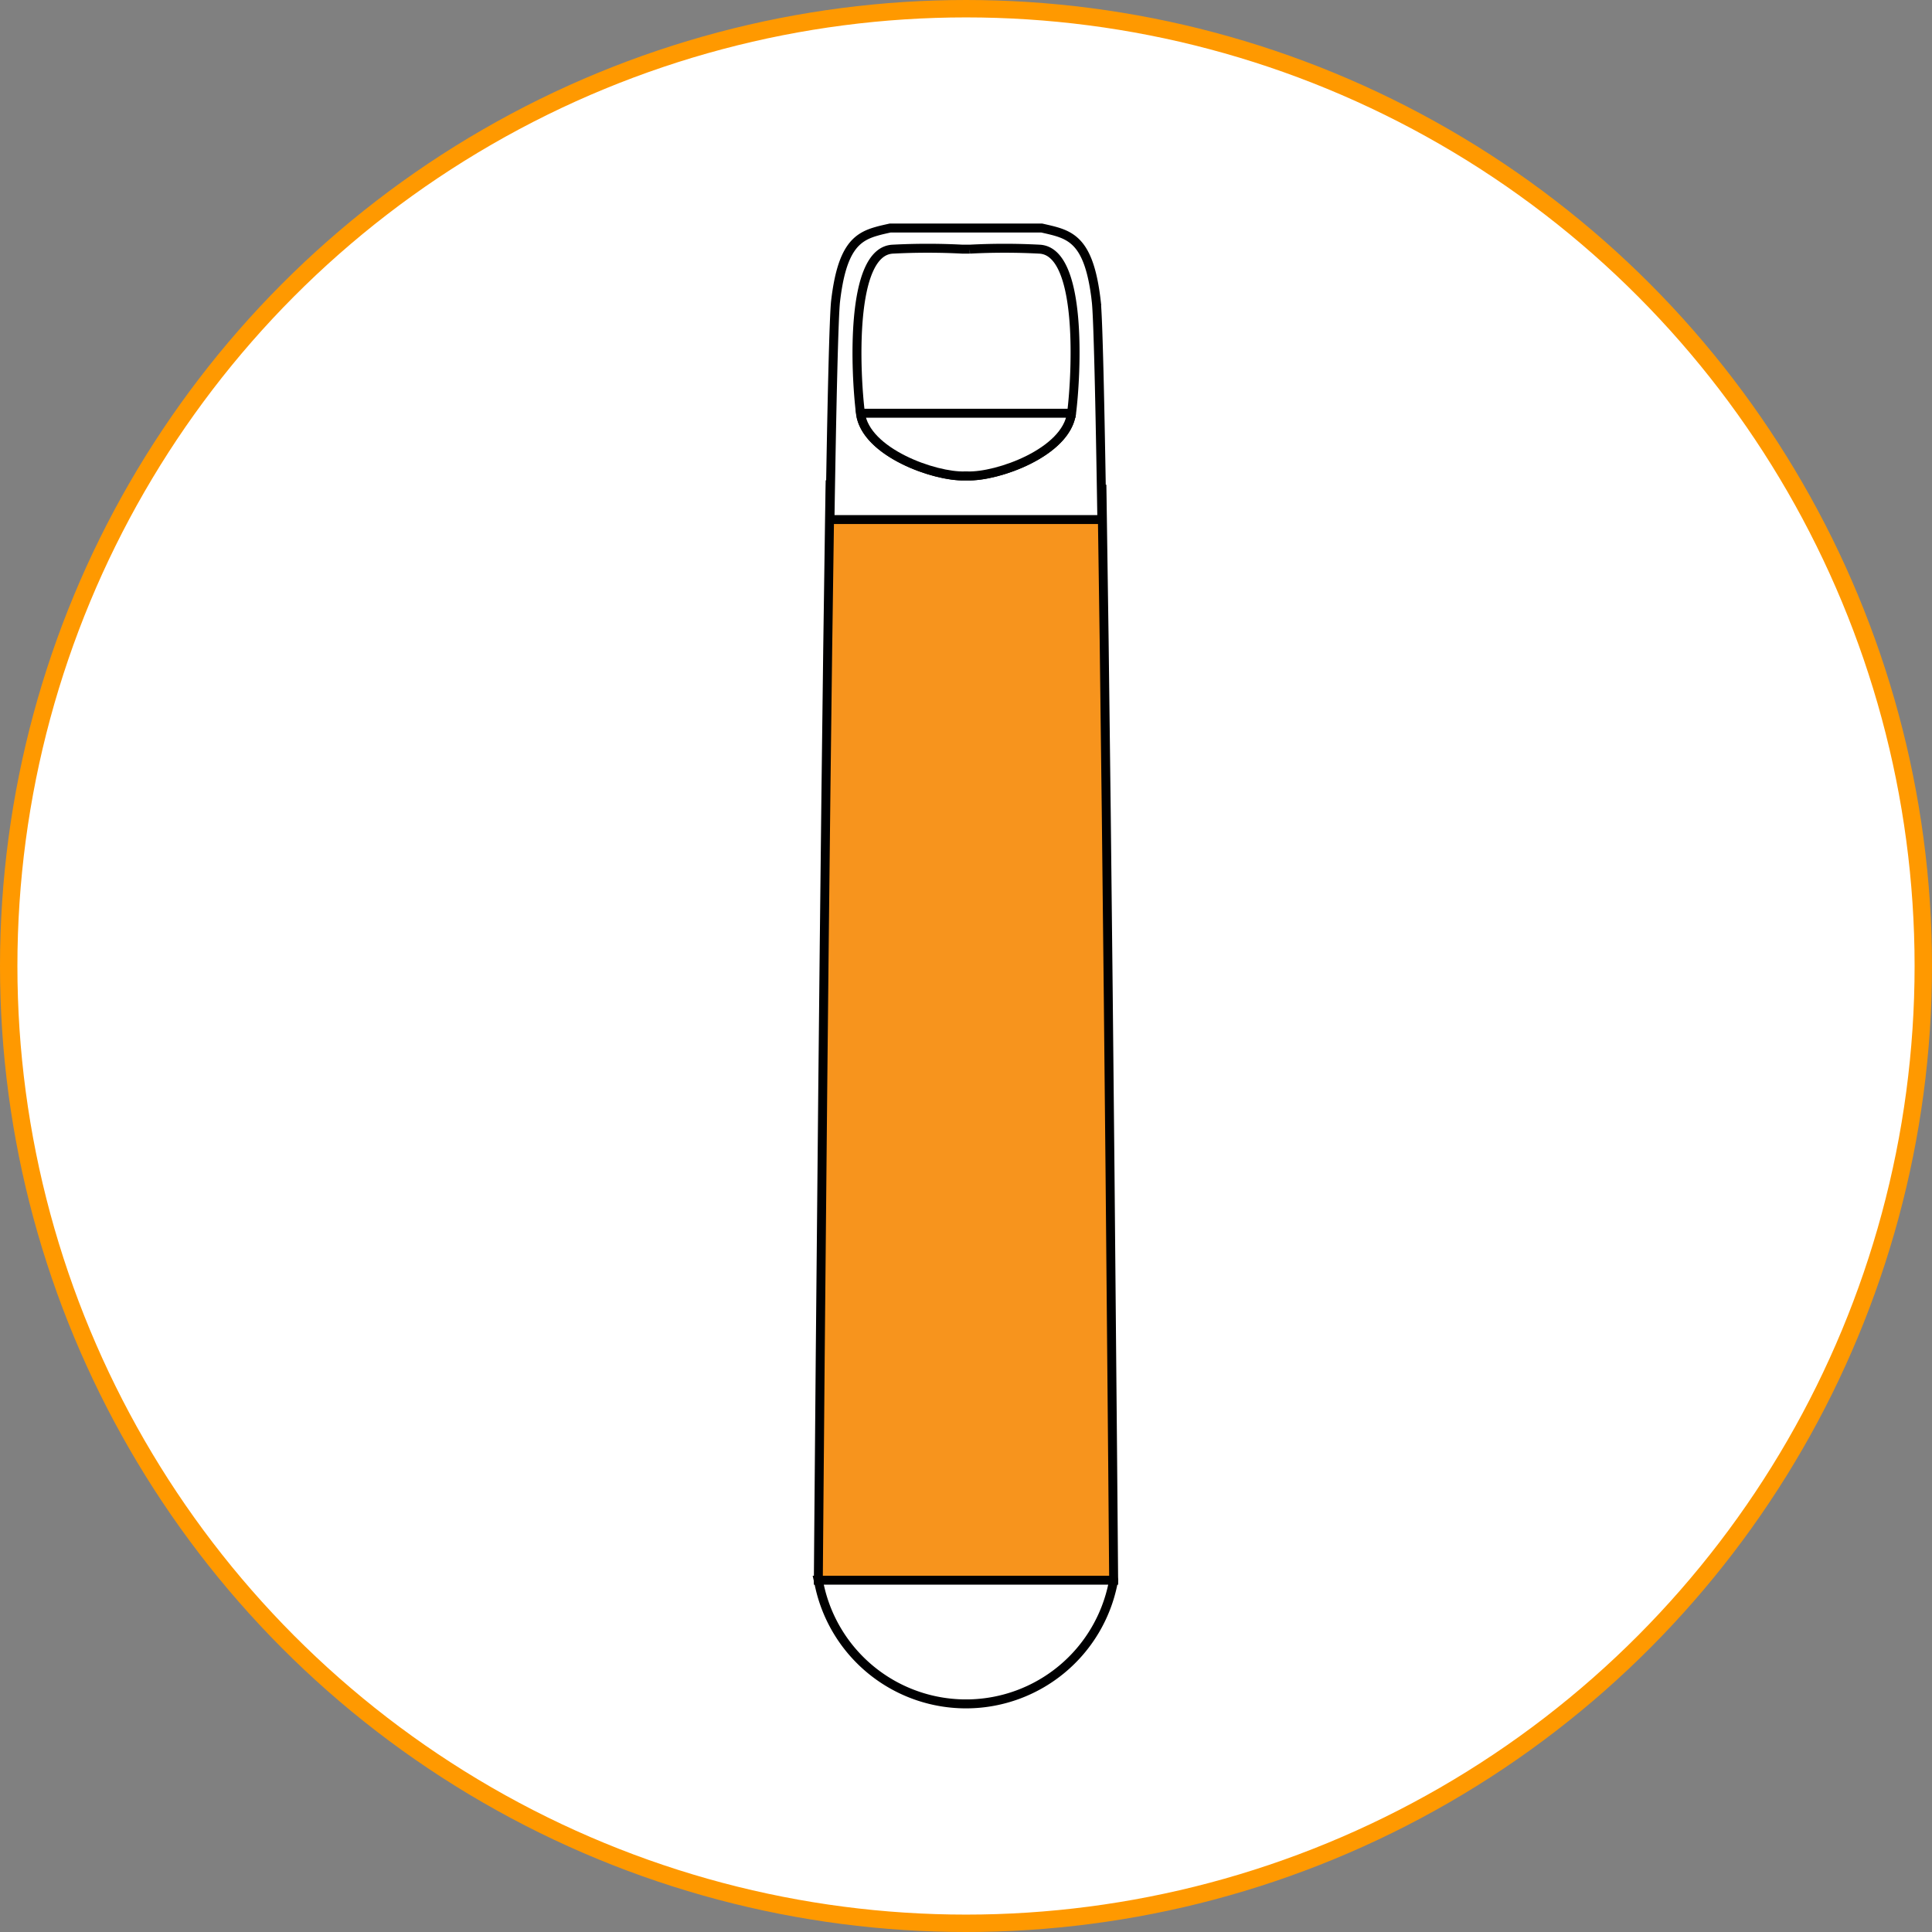 <svg xmlns="http://www.w3.org/2000/svg" width="111" height="111" viewBox="0 0 111 111"><rect x="0" y="0" width="111" height="111" fill="#808080" stroke="none"/><g transform="translate(-4.5 -4.5)"><circle cx="55" cy="55" r="55" transform="translate(5 5)" fill="#fff" stroke="#f90" stroke-width="1"/><g transform="translate(51.516 17.6)"><path d="M55.232,25.967H39.615q-.015.949-.031,1.945c-.284,18.588-.549,49.336-.623,58.4-.014,1.66-.021,2.591-.021,2.591H55.907s-.33-41.4-.675-62.937" transform="translate(-38.94 -11.214)" fill="#f7941d"/><path d="M55.232,25.967H39.615q-.015.949-.031,1.945c-.284,18.588-.549,49.336-.623,58.4-.014,1.66-.021,2.591-.021,2.591H55.907s-.328-41.4-.675-62.937Z" transform="translate(-38.94 -11.214)" fill="#f7941d" stroke="#000001" stroke-miterlimit="10" stroke-width="0.514"/><path d="M54.717,18.21C54.29,14.5,53.144,14.36,51.579,14h-8.7c-.277.063-.542.118-.792.192-1.152.328-1.994.966-2.348,4.014-.1.892-.213,5.722-.322,12.544h15.62c-.108-6.815-.218-11.648-.322-12.54Zm-1.427,6.434c-.288,2.262-4.283,3.667-5.989,3.6h-.144c-1.708.062-5.705-1.345-5.989-3.6s-.641-9.317,1.861-9.429a38.065,38.065,0,0,1,4,0h.419a38.091,38.091,0,0,1,4,0c2.495.112,2.135,7.169,1.849,9.429Z" transform="translate(-38.748 -14)" fill="#fff" stroke="#000001" stroke-miterlimit="10" stroke-width="0.514"/><path d="M55.908,70.923c-.013.069-.027.136-.041.2a8.615,8.615,0,0,1-16.832.248c-.035-.148-.066-.3-.1-.452H55.907Z" transform="translate(-38.94 6.769)" fill="#fff" stroke="#000001" stroke-miterlimit="10" stroke-width="0.514"/><path d="M52.793,21.6c-.288,2.262-4.283,3.667-5.989,3.6h-.144c-1.708.062-5.705-1.345-5.989-3.6H52.794Z" transform="translate(-38.248 -10.958)" fill="#fff" stroke="#000001" stroke-miterlimit="10" stroke-width="0.514"/></g></g></svg>